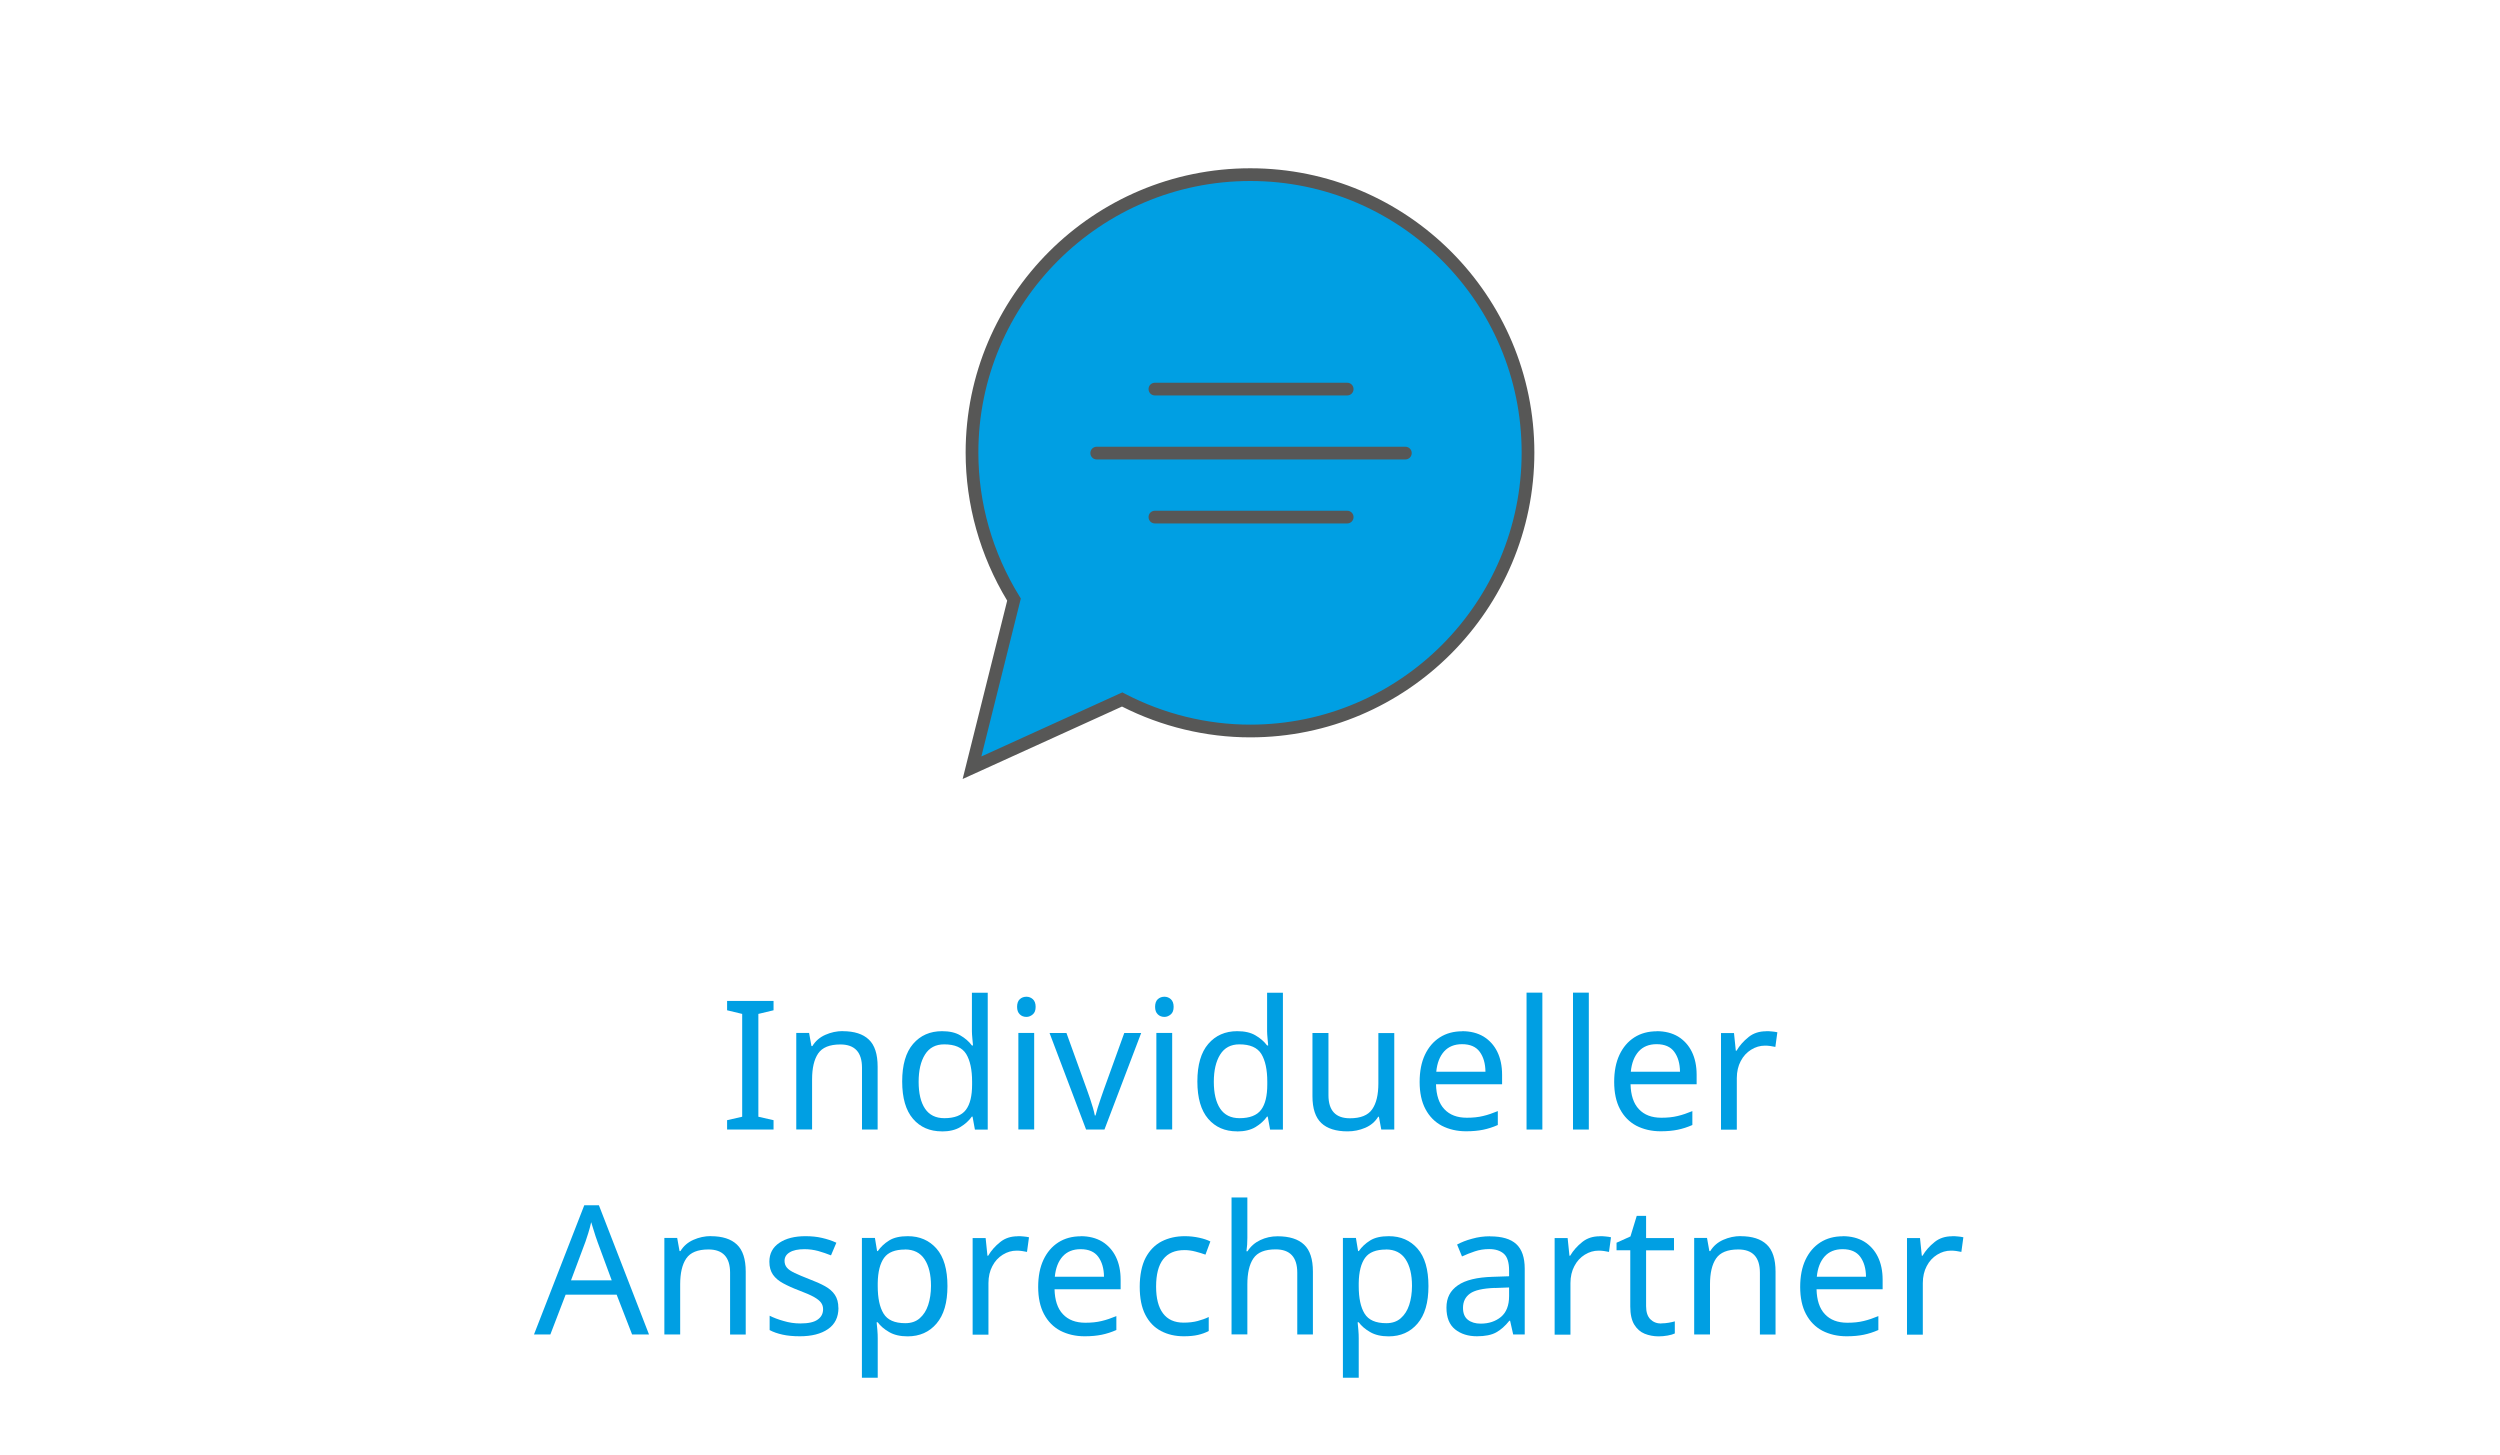 <?xml version="1.0" encoding="UTF-8"?><svg id="Ebene_2" xmlns="http://www.w3.org/2000/svg" viewBox="0 0 275 160"><defs><style>.cls-1,.cls-2{fill:#009fe3;}.cls-3{fill:#575756;}.cls-2{fill-rule:evenodd;}</style></defs><path class="cls-1" d="m85.09,124.25h-5.11v-1.03l1.66-.38v-11.31l-1.66-.4v-1.03h5.11v1.03l-1.67.4v11.31l1.67.38v1.03Z"/><path class="cls-1" d="m92.7,113.43c1.27,0,2.23.31,2.87.92.65.61.97,1.61.97,2.98v6.92h-1.72v-6.8c0-1.7-.79-2.56-2.38-2.56-1.18,0-1.99.33-2.44.99-.45.66-.67,1.61-.67,2.85v5.51h-1.74v-10.62h1.41l.26,1.45h.1c.34-.56.82-.97,1.43-1.24.61-.27,1.25-.41,1.92-.41Z"/><path class="cls-1" d="m103.6,124.45c-1.32,0-2.38-.46-3.17-1.38-.79-.92-1.19-2.29-1.19-4.11s.4-3.2,1.2-4.13c.8-.93,1.86-1.4,3.18-1.4.82,0,1.49.15,2.01.46.52.3.95.67,1.28,1.11h.12c-.01-.17-.04-.43-.07-.76s-.05-.6-.05-.8v-4.24h1.74v15.06h-1.41l-.26-1.43h-.08c-.32.45-.74.83-1.27,1.15s-1.21.48-2.04.48Zm.28-1.45c1.12,0,1.91-.31,2.37-.92.46-.61.68-1.54.68-2.78v-.32c0-1.32-.22-2.33-.65-3.04-.44-.71-1.24-1.06-2.42-1.06-.94,0-1.64.37-2.11,1.12-.47.75-.7,1.75-.7,3s.23,2.25.7,2.95c.47.7,1.18,1.05,2.13,1.05Z"/><path class="cls-1" d="m112.91,109.64c.26,0,.5.09.7.27s.31.46.31.84-.1.65-.31.83c-.21.18-.44.28-.7.28-.29,0-.54-.09-.73-.28-.2-.19-.3-.46-.3-.83s.1-.66.3-.84.44-.27.73-.27Zm.85,3.98v10.62h-1.74v-10.62h1.74Z"/><path class="cls-1" d="m119.47,124.25l-4.02-10.62h1.86l2.26,6.26c.11.29.22.61.34.97.12.36.22.7.32,1.02.09.32.16.6.2.82h.08c.05-.22.13-.5.23-.83.1-.33.21-.67.34-1.03.13-.36.23-.67.33-.95l2.26-6.26h1.86l-4.04,10.62h-2Z"/><path class="cls-1" d="m128.09,109.64c.26,0,.5.09.7.27s.31.46.31.84-.1.65-.31.83c-.21.18-.44.28-.7.28-.29,0-.54-.09-.73-.28-.2-.19-.3-.46-.3-.83s.1-.66.3-.84.44-.27.73-.27Zm.85,3.98v10.62h-1.74v-10.62h1.74Z"/><path class="cls-1" d="m136.07,124.45c-1.32,0-2.38-.46-3.17-1.38-.79-.92-1.19-2.29-1.19-4.11s.4-3.2,1.2-4.13c.8-.93,1.86-1.4,3.18-1.4.82,0,1.49.15,2.01.46.52.3.95.67,1.28,1.11h.12c-.01-.17-.04-.43-.07-.76s-.05-.6-.05-.8v-4.24h1.74v15.06h-1.41l-.26-1.43h-.08c-.32.45-.74.83-1.27,1.15s-1.21.48-2.04.48Zm.28-1.45c1.12,0,1.91-.31,2.37-.92.46-.61.68-1.54.68-2.78v-.32c0-1.32-.22-2.33-.65-3.04-.44-.71-1.24-1.06-2.42-1.06-.94,0-1.64.37-2.11,1.12-.47.75-.7,1.75-.7,3s.23,2.25.7,2.95c.47.7,1.18,1.05,2.13,1.05Z"/><path class="cls-1" d="m153.37,113.63v10.62h-1.43l-.26-1.41h-.08c-.34.56-.82.96-1.43,1.22s-1.25.39-1.94.39c-1.28,0-2.25-.31-2.89-.92s-.97-1.59-.97-2.94v-6.96h1.76v6.84c0,1.69.79,2.54,2.36,2.54,1.18,0,1.99-.33,2.45-.99.46-.66.68-1.61.68-2.85v-5.53h1.74Z"/><path class="cls-1" d="m160.84,113.43c.91,0,1.69.2,2.35.59.65.4,1.16.96,1.51,1.67s.53,1.56.53,2.53v1.05h-7.27c.03,1.2.33,2.12.92,2.74.59.63,1.41.94,2.47.94.67,0,1.27-.06,1.79-.19.52-.12,1.06-.31,1.62-.54v1.53c-.54.24-1.08.41-1.61.52-.53.11-1.16.17-1.88.17-1,0-1.89-.21-2.67-.61-.77-.41-1.37-1.02-1.8-1.83-.43-.81-.64-1.81-.64-2.98s.19-2.16.58-2.99c.39-.83.94-1.47,1.64-1.92.71-.45,1.53-.67,2.47-.67Zm-.02,1.43c-.83,0-1.49.27-1.97.8-.48.54-.77,1.28-.86,2.23h5.41c-.01-.9-.22-1.63-.63-2.19-.41-.56-1.06-.84-1.94-.84Z"/><path class="cls-1" d="m169.66,124.25h-1.74v-15.06h1.74v15.06Z"/><path class="cls-1" d="m174.77,124.25h-1.74v-15.06h1.74v15.06Z"/><path class="cls-1" d="m182.24,113.43c.91,0,1.69.2,2.35.59.65.4,1.16.96,1.51,1.67s.53,1.56.53,2.53v1.05h-7.27c.03,1.2.33,2.12.92,2.74.59.63,1.41.94,2.47.94.67,0,1.27-.06,1.79-.19.52-.12,1.06-.31,1.62-.54v1.53c-.54.24-1.08.41-1.61.52-.53.11-1.16.17-1.88.17-1,0-1.89-.21-2.67-.61-.77-.41-1.37-1.02-1.8-1.83-.43-.81-.64-1.81-.64-2.98s.19-2.16.58-2.99c.39-.83.94-1.47,1.64-1.92.71-.45,1.53-.67,2.47-.67Zm-.02,1.43c-.83,0-1.49.27-1.97.8-.48.54-.77,1.28-.86,2.23h5.41c-.01-.9-.22-1.63-.63-2.19-.41-.56-1.06-.84-1.94-.84Z"/><path class="cls-1" d="m194.27,113.43c.2,0,.41,0,.64.03.23.02.43.05.6.09l-.22,1.61c-.17-.04-.36-.07-.56-.1-.21-.03-.4-.04-.58-.04-.54,0-1.05.15-1.53.45-.48.3-.86.71-1.14,1.25-.28.53-.43,1.16-.43,1.87v5.67h-1.74v-10.62h1.43l.2,1.94h.08c.34-.58.79-1.08,1.33-1.51s1.18-.63,1.92-.63Z"/><path class="cls-1" d="m69.53,146.79l-1.7-4.38h-5.61l-1.68,4.38h-1.8l5.53-14.21h1.61l5.51,14.21h-1.84Zm-3.82-10.24c-.04-.11-.11-.3-.2-.57-.09-.28-.18-.57-.27-.86s-.16-.53-.21-.68c-.09.41-.2.81-.32,1.2-.12.39-.22.7-.3.92l-1.6,4.28h4.48l-1.58-4.28Z"/><path class="cls-1" d="m78.19,135.98c1.27,0,2.23.31,2.87.92.65.61.97,1.61.97,2.98v6.92h-1.72v-6.8c0-1.7-.79-2.56-2.38-2.56-1.18,0-1.99.33-2.44.99-.45.66-.67,1.61-.67,2.85v5.51h-1.74v-10.62h1.41l.26,1.45h.1c.34-.56.82-.97,1.43-1.24.61-.27,1.25-.41,1.92-.41Z"/><path class="cls-1" d="m92.23,143.86c0,1.03-.38,1.81-1.15,2.34-.77.53-1.8.79-3.09.79-.74,0-1.38-.06-1.91-.18-.54-.12-1.01-.28-1.42-.5v-1.58c.42.21.93.41,1.54.58.6.18,1.21.27,1.83.27.89,0,1.53-.14,1.92-.43.4-.28.59-.66.59-1.14,0-.26-.07-.5-.22-.71s-.41-.42-.78-.63c-.38-.21-.92-.45-1.62-.71-.69-.26-1.28-.53-1.76-.79-.49-.26-.87-.58-1.13-.95-.26-.37-.4-.85-.4-1.43,0-.9.37-1.59,1.1-2.08.73-.49,1.69-.73,2.88-.73.65,0,1.25.06,1.81.19.56.13,1.09.3,1.58.53l-.59,1.39c-.45-.18-.92-.34-1.41-.48-.49-.13-.99-.2-1.51-.2-.71,0-1.26.12-1.63.35-.38.23-.56.54-.56.94,0,.29.09.54.26.74.17.21.46.4.86.59.4.19.94.42,1.61.68.67.25,1.25.51,1.72.77.47.26.84.58,1.09.96.25.38.38.85.38,1.42Z"/><path class="cls-1" d="m99.86,135.98c1.31,0,2.36.46,3.16,1.37.8.91,1.2,2.29,1.2,4.12s-.4,3.18-1.2,4.12c-.8.94-1.86,1.41-3.18,1.41-.82,0-1.5-.16-2.03-.47-.54-.31-.96-.67-1.26-1.08h-.12c.03.22.05.51.08.85.03.34.04.64.04.89v4.36h-1.74v-15.38h1.43l.24,1.45h.08c.32-.46.73-.85,1.25-1.17.51-.32,1.2-.47,2.06-.47Zm-.32,1.47c-1.08,0-1.85.3-2.29.91-.44.61-.68,1.53-.7,2.77v.34c0,1.31.21,2.32.64,3.02.43.71,1.22,1.06,2.39,1.06.65,0,1.18-.18,1.59-.54s.73-.84.93-1.46c.2-.61.31-1.32.31-2.11,0-1.22-.23-2.19-.7-2.91s-1.19-1.09-2.17-1.09Z"/><path class="cls-1" d="m111.95,135.98c.2,0,.41,0,.64.03.23.02.43.05.6.09l-.22,1.61c-.17-.04-.36-.07-.56-.1-.21-.03-.4-.04-.58-.04-.54,0-1.05.15-1.53.45-.48.3-.86.71-1.14,1.25-.28.53-.43,1.16-.43,1.87v5.67h-1.74v-10.62h1.43l.2,1.94h.08c.34-.58.79-1.08,1.33-1.51s1.18-.63,1.92-.63Z"/><path class="cls-1" d="m118.88,135.98c.91,0,1.69.2,2.35.59.65.4,1.16.96,1.51,1.67s.53,1.56.53,2.53v1.05h-7.27c.03,1.2.33,2.12.92,2.74.59.63,1.41.94,2.47.94.67,0,1.27-.06,1.79-.19.52-.12,1.06-.31,1.62-.54v1.53c-.54.24-1.08.41-1.61.52-.53.11-1.16.17-1.88.17-1,0-1.89-.21-2.67-.61-.77-.41-1.37-1.02-1.8-1.83-.43-.81-.64-1.81-.64-2.98s.19-2.16.58-2.99c.39-.83.94-1.47,1.64-1.92.71-.45,1.53-.67,2.47-.67Zm-.02,1.43c-.83,0-1.49.27-1.97.8-.48.54-.77,1.28-.86,2.23h5.41c-.01-.9-.22-1.63-.63-2.19-.41-.56-1.06-.84-1.94-.84Z"/><path class="cls-1" d="m130.22,146.99c-.94,0-1.77-.19-2.51-.58-.73-.38-1.31-.98-1.72-1.78-.42-.81-.62-1.84-.62-3.09s.22-2.37.65-3.19c.44-.82,1.03-1.42,1.77-1.8.75-.38,1.59-.57,2.55-.57.54,0,1.06.06,1.57.17s.91.25,1.23.41l-.54,1.45c-.32-.12-.69-.23-1.11-.34-.42-.11-.82-.16-1.19-.16-2.09,0-3.13,1.34-3.13,4.02,0,1.28.25,2.26.76,2.94.51.68,1.26,1.02,2.27,1.02.58,0,1.09-.06,1.54-.18s.85-.26,1.22-.44v1.54c-.36.19-.75.33-1.18.43-.43.1-.95.15-1.56.15Z"/><path class="cls-1" d="m137.21,136.15c0,.53-.03,1.02-.1,1.49h.12c.34-.54.81-.95,1.4-1.23s1.22-.42,1.91-.42c1.29,0,2.27.31,2.91.92.65.61.97,1.6.97,2.96v6.92h-1.72v-6.8c0-1.7-.79-2.56-2.38-2.56-1.19,0-2,.33-2.45,1s-.66,1.62-.66,2.86v5.49h-1.74v-15.06h1.74v4.42Z"/><path class="cls-1" d="m152.77,135.98c1.31,0,2.36.46,3.16,1.37.8.91,1.2,2.29,1.2,4.12s-.4,3.18-1.2,4.12c-.8.94-1.86,1.41-3.18,1.41-.82,0-1.5-.16-2.03-.47-.54-.31-.96-.67-1.26-1.08h-.12c.03.22.05.51.08.85.03.34.04.64.04.89v4.36h-1.74v-15.38h1.43l.24,1.45h.08c.32-.46.73-.85,1.25-1.17.51-.32,1.2-.47,2.06-.47Zm-.32,1.47c-1.08,0-1.85.3-2.29.91-.44.61-.68,1.53-.7,2.77v.34c0,1.31.21,2.32.64,3.02.43.71,1.22,1.06,2.39,1.06.65,0,1.18-.18,1.59-.54s.73-.84.93-1.46c.2-.61.31-1.32.31-2.11,0-1.22-.23-2.19-.7-2.91s-1.19-1.09-2.17-1.09Z"/><path class="cls-1" d="m163.92,136c1.29,0,2.25.28,2.87.85.62.57.93,1.47.93,2.71v7.23h-1.27l-.34-1.51h-.08c-.46.58-.95,1.01-1.46,1.29s-1.21.42-2.11.42c-.96,0-1.76-.25-2.4-.76-.63-.51-.95-1.3-.95-2.39s.42-1.87,1.25-2.45c.83-.58,2.11-.89,3.84-.94l1.8-.06v-.63c0-.88-.19-1.5-.57-1.84-.38-.34-.92-.52-1.62-.52-.55,0-1.08.08-1.58.25s-.97.35-1.41.56l-.54-1.31c.46-.25,1.01-.47,1.65-.64.63-.18,1.29-.27,1.98-.27Zm.51,5.67c-1.32.05-2.24.26-2.74.63-.51.37-.76.89-.76,1.57,0,.59.18,1.03.54,1.31s.83.42,1.4.42c.9,0,1.64-.25,2.24-.74.59-.5.89-1.26.89-2.29v-.95l-1.57.06Z"/><path class="cls-1" d="m175.97,135.98c.2,0,.41,0,.64.03.23.02.43.05.6.09l-.22,1.61c-.17-.04-.36-.07-.56-.1-.21-.03-.4-.04-.58-.04-.54,0-1.05.15-1.53.45-.48.3-.86.71-1.14,1.25-.28.53-.43,1.16-.43,1.87v5.67h-1.74v-10.62h1.43l.2,1.94h.08c.34-.58.79-1.08,1.33-1.51s1.18-.63,1.92-.63Z"/><path class="cls-1" d="m182.75,145.57c.26,0,.53-.02.81-.07.28-.05.5-.1.67-.15v1.33c-.18.09-.45.17-.79.23-.34.06-.67.09-.99.09-.55,0-1.07-.1-1.54-.29-.47-.19-.85-.53-1.14-1-.29-.48-.44-1.14-.44-2v-6.18h-1.51v-.83l1.53-.69.69-2.26h1.03v2.44h3.07v1.35h-3.07v6.14c0,.65.16,1.13.47,1.44.31.31.71.47,1.2.47Z"/><path class="cls-1" d="m191.47,135.98c1.27,0,2.23.31,2.87.92.65.61.97,1.61.97,2.98v6.92h-1.72v-6.8c0-1.7-.79-2.56-2.38-2.56-1.18,0-1.99.33-2.44.99-.45.66-.67,1.61-.67,2.85v5.51h-1.74v-10.62h1.41l.26,1.45h.1c.34-.56.82-.97,1.43-1.24.61-.27,1.25-.41,1.92-.41Z"/><path class="cls-1" d="m202.7,135.98c.91,0,1.69.2,2.35.59.65.4,1.16.96,1.51,1.67s.53,1.56.53,2.53v1.05h-7.27c.03,1.2.33,2.12.92,2.74.59.63,1.41.94,2.47.94.67,0,1.27-.06,1.79-.19.52-.12,1.06-.31,1.62-.54v1.53c-.54.24-1.08.41-1.61.52-.53.11-1.16.17-1.88.17-1,0-1.89-.21-2.67-.61-.77-.41-1.37-1.02-1.8-1.83-.43-.81-.64-1.81-.64-2.98s.19-2.16.58-2.99c.39-.83.94-1.47,1.64-1.92.71-.45,1.53-.67,2.47-.67Zm-.02,1.43c-.83,0-1.49.27-1.97.8-.48.54-.77,1.28-.86,2.23h5.41c-.01-.9-.22-1.63-.63-2.19-.41-.56-1.06-.84-1.94-.84Z"/><path class="cls-1" d="m214.73,135.98c.2,0,.41,0,.64.03.23.02.43.05.6.09l-.22,1.61c-.17-.04-.36-.07-.56-.1-.21-.03-.4-.04-.58-.04-.54,0-1.05.15-1.53.45-.48.3-.86.71-1.14,1.25-.28.53-.43,1.16-.43,1.87v5.67h-1.74v-10.62h1.43l.2,1.94h.08c.34-.58.79-1.08,1.33-1.51s1.18-.63,1.92-.63Z"/><path class="cls-2" d="m111.54,65.96l-4.62,18.49,16.52-7.51c4.22,2.2,9.01,3.47,14.09,3.47,16.86,0,30.55-13.7,30.55-30.63s-13.69-30.57-30.55-30.57-30.61,13.7-30.61,30.57c0,5.95,1.73,11.5,4.62,16.18h0Z"/><path class="cls-3" d="m105.89,85.69l4.9-19.62c-2.99-4.95-4.57-10.58-4.57-16.29,0-17.24,14.05-31.27,31.31-31.27s31.25,14.03,31.25,31.27-14.02,31.33-31.25,31.33c-4.86,0-9.73-1.17-14.11-3.39l-17.53,7.97Zm31.64-65.78c-16.49,0-29.91,13.4-29.91,29.87,0,5.56,1.56,11.02,4.52,15.81l.15.25-4.34,17.37,15.51-7.05.3.16c4.26,2.22,9.02,3.39,13.77,3.39,16.46,0,29.85-13.43,29.85-29.93s-13.39-29.87-29.85-29.87Z"/><path class="cls-3" d="m148.19,43.5h-21.15c-.39,0-.7-.31-.7-.7s.31-.7.7-.7h21.15c.39,0,.7.31.7.7s-.31.7-.7.7Z"/><path class="cls-3" d="m148.19,57.58h-21.15c-.39,0-.7-.31-.7-.7s.31-.7.7-.7h21.15c.39,0,.7.31.7.7s-.31.7-.7.7Z"/><path class="cls-3" d="m154.59,50.54h-33.95c-.39,0-.7-.31-.7-.7s.31-.7.7-.7h33.95c.39,0,.7.31.7.7s-.31.7-.7.7Z"/></svg>